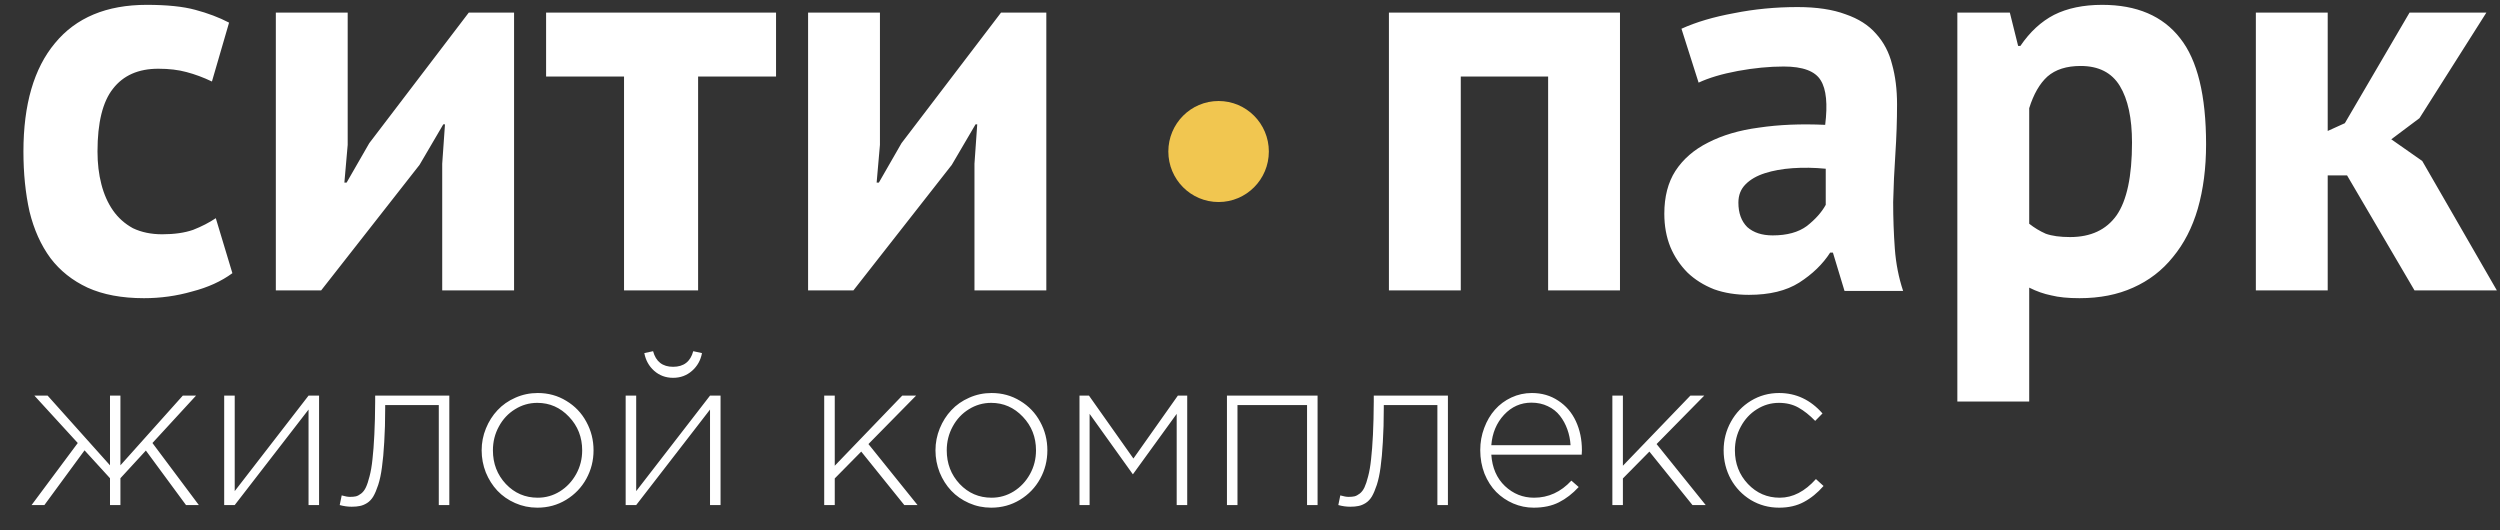 <svg width="132" height="28" viewBox="0 0 132 28" fill="none" xmlns="http://www.w3.org/2000/svg">
<rect x="0" y="0" width="132" height="28" fill="#333333" stroke="none"/>
<path d="M1.667 26.667L4.106 23.391L1.816 20.889H2.515L5.808 24.569V20.889H6.358V24.569L9.651 20.889H10.35L8.049 23.391L10.499 26.667H9.821L7.702 23.789L6.358 25.25V26.667H5.808V25.25L4.464 23.778L2.344 26.667H1.667ZM11.837 26.667V20.889H12.393V25.931L16.291 20.889H16.847V26.667H16.291V21.625L12.393 26.667H11.837ZM17.937 26.667L18.042 26.157C18.222 26.209 18.367 26.235 18.477 26.235C18.602 26.235 18.706 26.226 18.791 26.207C18.879 26.185 18.973 26.135 19.072 26.058C19.171 25.98 19.253 25.872 19.319 25.732C19.386 25.591 19.45 25.398 19.512 25.15C19.578 24.903 19.63 24.604 19.666 24.254C19.707 23.9 19.74 23.466 19.765 22.953C19.791 22.441 19.806 21.854 19.809 21.194V20.889H23.724V26.667H23.168V21.387H20.338V21.542C20.338 22.218 20.322 22.817 20.288 23.341C20.259 23.861 20.219 24.304 20.167 24.669C20.12 25.034 20.053 25.346 19.969 25.604C19.885 25.859 19.798 26.062 19.71 26.213C19.622 26.36 19.512 26.477 19.38 26.561C19.248 26.643 19.121 26.694 19 26.716C18.883 26.742 18.739 26.755 18.571 26.755C18.361 26.755 18.15 26.726 17.937 26.667ZM25.431 23.778C25.431 23.376 25.506 22.99 25.657 22.621C25.807 22.253 26.011 21.931 26.268 21.659C26.525 21.382 26.839 21.162 27.209 21C27.58 20.834 27.975 20.751 28.393 20.751C28.948 20.751 29.451 20.889 29.902 21.166C30.357 21.439 30.709 21.808 30.959 22.273C31.212 22.734 31.339 23.236 31.339 23.778C31.339 24.317 31.212 24.817 30.959 25.278C30.706 25.739 30.35 26.11 29.891 26.39C29.436 26.667 28.929 26.805 28.371 26.805C27.956 26.805 27.566 26.724 27.198 26.561C26.831 26.399 26.519 26.181 26.262 25.909C26.006 25.636 25.802 25.314 25.651 24.946C25.505 24.573 25.431 24.184 25.431 23.778ZM26.026 23.778C26.026 24.475 26.253 25.067 26.709 25.554C27.167 26.038 27.729 26.279 28.393 26.279C28.812 26.279 29.201 26.169 29.561 25.947C29.92 25.722 30.207 25.418 30.42 25.034C30.633 24.651 30.739 24.232 30.739 23.778C30.739 23.084 30.508 22.494 30.045 22.007C29.583 21.517 29.025 21.271 28.371 21.271C27.945 21.271 27.553 21.384 27.193 21.609C26.833 21.83 26.549 22.134 26.34 22.522C26.13 22.905 26.026 23.324 26.026 23.778ZM33.035 26.667V20.889H33.591V25.931L37.489 20.889H38.045V26.667H37.489V21.625L33.591 26.667H33.035ZM34.02 18.643L34.483 18.543C34.63 19.093 34.982 19.367 35.54 19.367C36.102 19.367 36.456 19.093 36.603 18.543L37.065 18.643C36.996 19.019 36.821 19.331 36.542 19.578C36.263 19.825 35.929 19.949 35.54 19.949C35.151 19.949 34.817 19.825 34.538 19.578C34.263 19.331 34.09 19.019 34.02 18.643ZM43.518 26.667V20.889H44.075V24.591L47.637 20.889H48.369L45.853 23.446L48.446 26.667H47.747L45.473 23.844L44.075 25.261V26.667H43.518ZM49.393 23.778C49.393 23.376 49.469 22.99 49.619 22.621C49.77 22.253 49.973 21.931 50.23 21.659C50.487 21.382 50.801 21.162 51.172 21C51.543 20.834 51.937 20.751 52.356 20.751C52.91 20.751 53.413 20.889 53.864 21.166C54.319 21.439 54.672 21.808 54.921 22.273C55.175 22.734 55.301 23.236 55.301 23.778C55.301 24.317 55.175 24.817 54.921 25.278C54.668 25.739 54.312 26.11 53.853 26.39C53.398 26.667 52.892 26.805 52.334 26.805C51.919 26.805 51.528 26.724 51.161 26.561C50.794 26.399 50.482 26.181 50.225 25.909C49.968 25.636 49.764 25.314 49.614 24.946C49.467 24.573 49.393 24.184 49.393 23.778ZM49.988 23.778C49.988 24.475 50.216 25.067 50.671 25.554C51.13 26.038 51.691 26.279 52.356 26.279C52.774 26.279 53.163 26.169 53.523 25.947C53.883 25.722 54.169 25.418 54.382 25.034C54.595 24.651 54.701 24.232 54.701 23.778C54.701 23.084 54.47 22.494 54.008 22.007C53.545 21.517 52.987 21.271 52.334 21.271C51.908 21.271 51.515 21.384 51.155 21.609C50.796 21.83 50.511 22.134 50.302 22.522C50.093 22.905 49.988 23.324 49.988 23.778ZM56.997 26.667V20.889H57.498L59.844 24.21L62.19 20.889H62.685V26.667H62.129V21.852L59.816 25.045L57.531 21.852V26.667H56.997ZM64.783 26.667V20.889H69.568V26.667H69.012V21.387H65.339V26.667H64.783ZM70.663 26.667L70.768 26.157C70.948 26.209 71.093 26.235 71.203 26.235C71.327 26.235 71.432 26.226 71.516 26.207C71.605 26.185 71.698 26.135 71.798 26.058C71.897 25.98 71.979 25.872 72.045 25.732C72.111 25.591 72.176 25.398 72.238 25.15C72.304 24.903 72.356 24.604 72.392 24.254C72.433 23.9 72.466 23.466 72.492 22.953C72.517 22.441 72.531 21.854 72.535 21.194V20.889H76.45V26.667H75.894V21.387H73.064V21.542C73.064 22.218 73.047 22.817 73.014 23.341C72.985 23.861 72.945 24.304 72.894 24.669C72.846 25.034 72.779 25.346 72.695 25.604C72.61 25.859 72.524 26.062 72.436 26.213C72.348 26.36 72.238 26.477 72.106 26.561C71.974 26.643 71.847 26.694 71.726 26.716C71.609 26.742 71.465 26.755 71.296 26.755C71.087 26.755 70.876 26.726 70.663 26.667ZM78.157 23.767C78.157 23.354 78.227 22.963 78.367 22.594C78.506 22.221 78.695 21.9 78.934 21.631C79.172 21.361 79.46 21.148 79.798 20.989C80.139 20.83 80.5 20.751 80.882 20.751C81.407 20.751 81.871 20.886 82.275 21.155C82.683 21.421 82.993 21.782 83.206 22.24C83.419 22.697 83.525 23.21 83.525 23.778C83.525 23.87 83.522 23.946 83.514 24.005H78.741C78.788 24.698 79.028 25.252 79.462 25.665C79.899 26.075 80.411 26.279 80.998 26.279C81.754 26.279 82.411 25.979 82.969 25.377L83.355 25.715C83.032 26.065 82.683 26.335 82.309 26.523C81.938 26.711 81.493 26.805 80.976 26.805C80.602 26.805 80.242 26.731 79.897 26.584C79.556 26.436 79.257 26.233 78.999 25.975C78.743 25.713 78.537 25.392 78.382 25.012C78.233 24.628 78.157 24.213 78.157 23.767ZM78.741 23.507H82.925C82.907 23.208 82.85 22.928 82.754 22.666C82.659 22.4 82.529 22.162 82.364 21.952C82.198 21.738 81.986 21.57 81.725 21.448C81.468 21.323 81.18 21.26 80.861 21.26C80.295 21.26 79.812 21.474 79.413 21.902C79.016 22.33 78.792 22.865 78.741 23.507ZM85.133 26.667V20.889H85.689V24.591L89.251 20.889H89.984L87.468 23.446L90.061 26.667H89.362L87.088 23.844L85.689 25.261V26.667H85.133ZM91.008 23.778C91.008 23.232 91.137 22.728 91.393 22.267C91.651 21.802 92.003 21.433 92.451 21.16C92.902 20.887 93.398 20.751 93.937 20.751C94.833 20.751 95.596 21.111 96.228 21.83L95.842 22.223C95.549 21.921 95.253 21.686 94.956 21.52C94.662 21.354 94.319 21.271 93.927 21.271C93.508 21.271 93.121 21.384 92.764 21.609C92.408 21.83 92.126 22.134 91.917 22.522C91.707 22.905 91.603 23.324 91.603 23.778C91.603 24.475 91.832 25.067 92.291 25.554C92.75 26.038 93.31 26.279 93.97 26.279C94.657 26.279 95.294 25.951 95.881 25.294L96.283 25.66C95.964 26.025 95.617 26.307 95.242 26.506C94.872 26.705 94.437 26.805 93.937 26.805C93.394 26.805 92.897 26.67 92.445 26.401C91.998 26.128 91.645 25.761 91.388 25.3C91.135 24.835 91.008 24.328 91.008 23.778Z" fill="white"/>
<path d="M12.27 14.424C11.686 14.854 10.976 15.177 10.139 15.392C9.322 15.627 8.475 15.744 7.6 15.744C6.432 15.744 5.44 15.558 4.623 15.187C3.825 14.815 3.173 14.297 2.667 13.632C2.162 12.947 1.792 12.126 1.558 11.168C1.344 10.21 1.237 9.154 1.237 8C1.237 5.516 1.792 3.61 2.901 2.28C4.01 0.931 5.625 0.256 7.746 0.256C8.816 0.256 9.672 0.344 10.314 0.52C10.976 0.696 11.569 0.921 12.095 1.195L11.19 4.304C10.742 4.089 10.295 3.923 9.847 3.805C9.419 3.688 8.923 3.629 8.359 3.629C7.308 3.629 6.51 3.981 5.965 4.685C5.421 5.37 5.148 6.475 5.148 8C5.148 8.626 5.216 9.203 5.353 9.731C5.489 10.258 5.693 10.718 5.965 11.109C6.238 11.5 6.588 11.813 7.016 12.048C7.464 12.263 7.979 12.37 8.563 12.37C9.205 12.37 9.75 12.292 10.197 12.136C10.645 11.96 11.044 11.755 11.394 11.52L12.27 14.424ZM23.349 8.645L23.495 6.563H23.407L22.152 8.704L16.957 15.333H14.564V0.667H18.358V7.648L18.183 9.643H18.3L19.497 7.56L24.75 0.667H27.143V15.333H23.349V8.645ZM40.975 4.04H36.86V15.333H32.949V4.04H28.834V0.667H40.975V4.04ZM51.452 8.645L51.598 6.563H51.51L50.255 8.704L45.06 15.333H42.667V0.667H46.461V7.648L46.286 9.643H46.403L47.599 7.56L52.853 0.667H55.246V15.333H51.452V8.645ZM81.741 4.04H77.129V15.333H73.335V0.667H85.535V15.333H81.741V4.04ZM88.781 1.517C89.559 1.165 90.483 0.891 91.554 0.696C92.624 0.481 93.743 0.373 94.91 0.373C95.922 0.373 96.768 0.5 97.449 0.755C98.13 0.989 98.665 1.331 99.055 1.781C99.463 2.231 99.745 2.769 99.901 3.395C100.076 4.02 100.164 4.724 100.164 5.507C100.164 6.367 100.134 7.237 100.076 8.117C100.018 8.978 99.979 9.828 99.959 10.669C99.959 11.51 99.989 12.331 100.047 13.133C100.105 13.915 100.251 14.659 100.485 15.363H97.391L96.778 13.338H96.632C96.243 13.945 95.698 14.473 94.998 14.922C94.317 15.353 93.431 15.568 92.342 15.568C91.661 15.568 91.048 15.47 90.503 15.274C89.958 15.059 89.491 14.766 89.102 14.395C88.713 14.003 88.411 13.554 88.197 13.045C87.983 12.517 87.876 11.931 87.876 11.285C87.876 10.386 88.071 9.633 88.46 9.027C88.869 8.401 89.442 7.902 90.182 7.531C90.941 7.139 91.836 6.875 92.867 6.739C93.918 6.582 95.085 6.533 96.37 6.592C96.505 5.497 96.428 4.715 96.136 4.245C95.844 3.756 95.192 3.512 94.18 3.512C93.422 3.512 92.614 3.59 91.758 3.747C90.921 3.903 90.231 4.108 89.686 4.363L88.781 1.517ZM93.597 12.429C94.356 12.429 94.959 12.263 95.406 11.931C95.853 11.579 96.184 11.207 96.399 10.816V8.909C95.795 8.851 95.211 8.841 94.647 8.88C94.102 8.919 93.616 9.007 93.188 9.144C92.76 9.281 92.419 9.476 92.167 9.731C91.913 9.985 91.787 10.307 91.787 10.698C91.787 11.246 91.942 11.676 92.254 11.989C92.585 12.283 93.032 12.429 93.597 12.429ZM103.348 0.667H106.12L106.558 2.427H106.675C107.181 1.683 107.774 1.136 108.455 0.784C109.156 0.432 110.002 0.256 110.994 0.256C112.823 0.256 114.195 0.843 115.109 2.016C116.024 3.17 116.481 5.037 116.481 7.619C116.481 8.87 116.335 10.004 116.043 11.021C115.752 12.018 115.314 12.869 114.73 13.573C114.166 14.277 113.465 14.815 112.629 15.187C111.811 15.558 110.868 15.744 109.798 15.744C109.195 15.744 108.699 15.695 108.309 15.597C107.92 15.519 107.531 15.382 107.142 15.187V21.2H103.348V0.667ZM109.856 3.483C109.116 3.483 108.533 3.668 108.105 4.04C107.696 4.411 107.375 4.969 107.142 5.712V11.813C107.414 12.028 107.706 12.204 108.017 12.341C108.348 12.459 108.776 12.517 109.301 12.517C110.391 12.517 111.209 12.136 111.753 11.373C112.298 10.591 112.57 9.31 112.57 7.531C112.57 6.24 112.356 5.243 111.928 4.539C111.5 3.835 110.809 3.483 109.856 3.483ZM123.925 9.261H122.903V15.333H119.109V0.667H122.903V6.915L123.808 6.504L127.223 0.667H131.28L127.748 6.24L126.26 7.355L127.894 8.499L131.834 15.333H127.486L123.925 9.261Z" fill="white"/>
<path d="M64.342 10.667C65.807 10.667 66.995 9.473 66.995 8C66.995 6.527 65.807 5.333 64.342 5.333C62.876 5.333 61.688 6.527 61.688 8C61.688 9.473 62.876 10.667 64.342 10.667Z" fill="#F1C650"/>
</svg>
